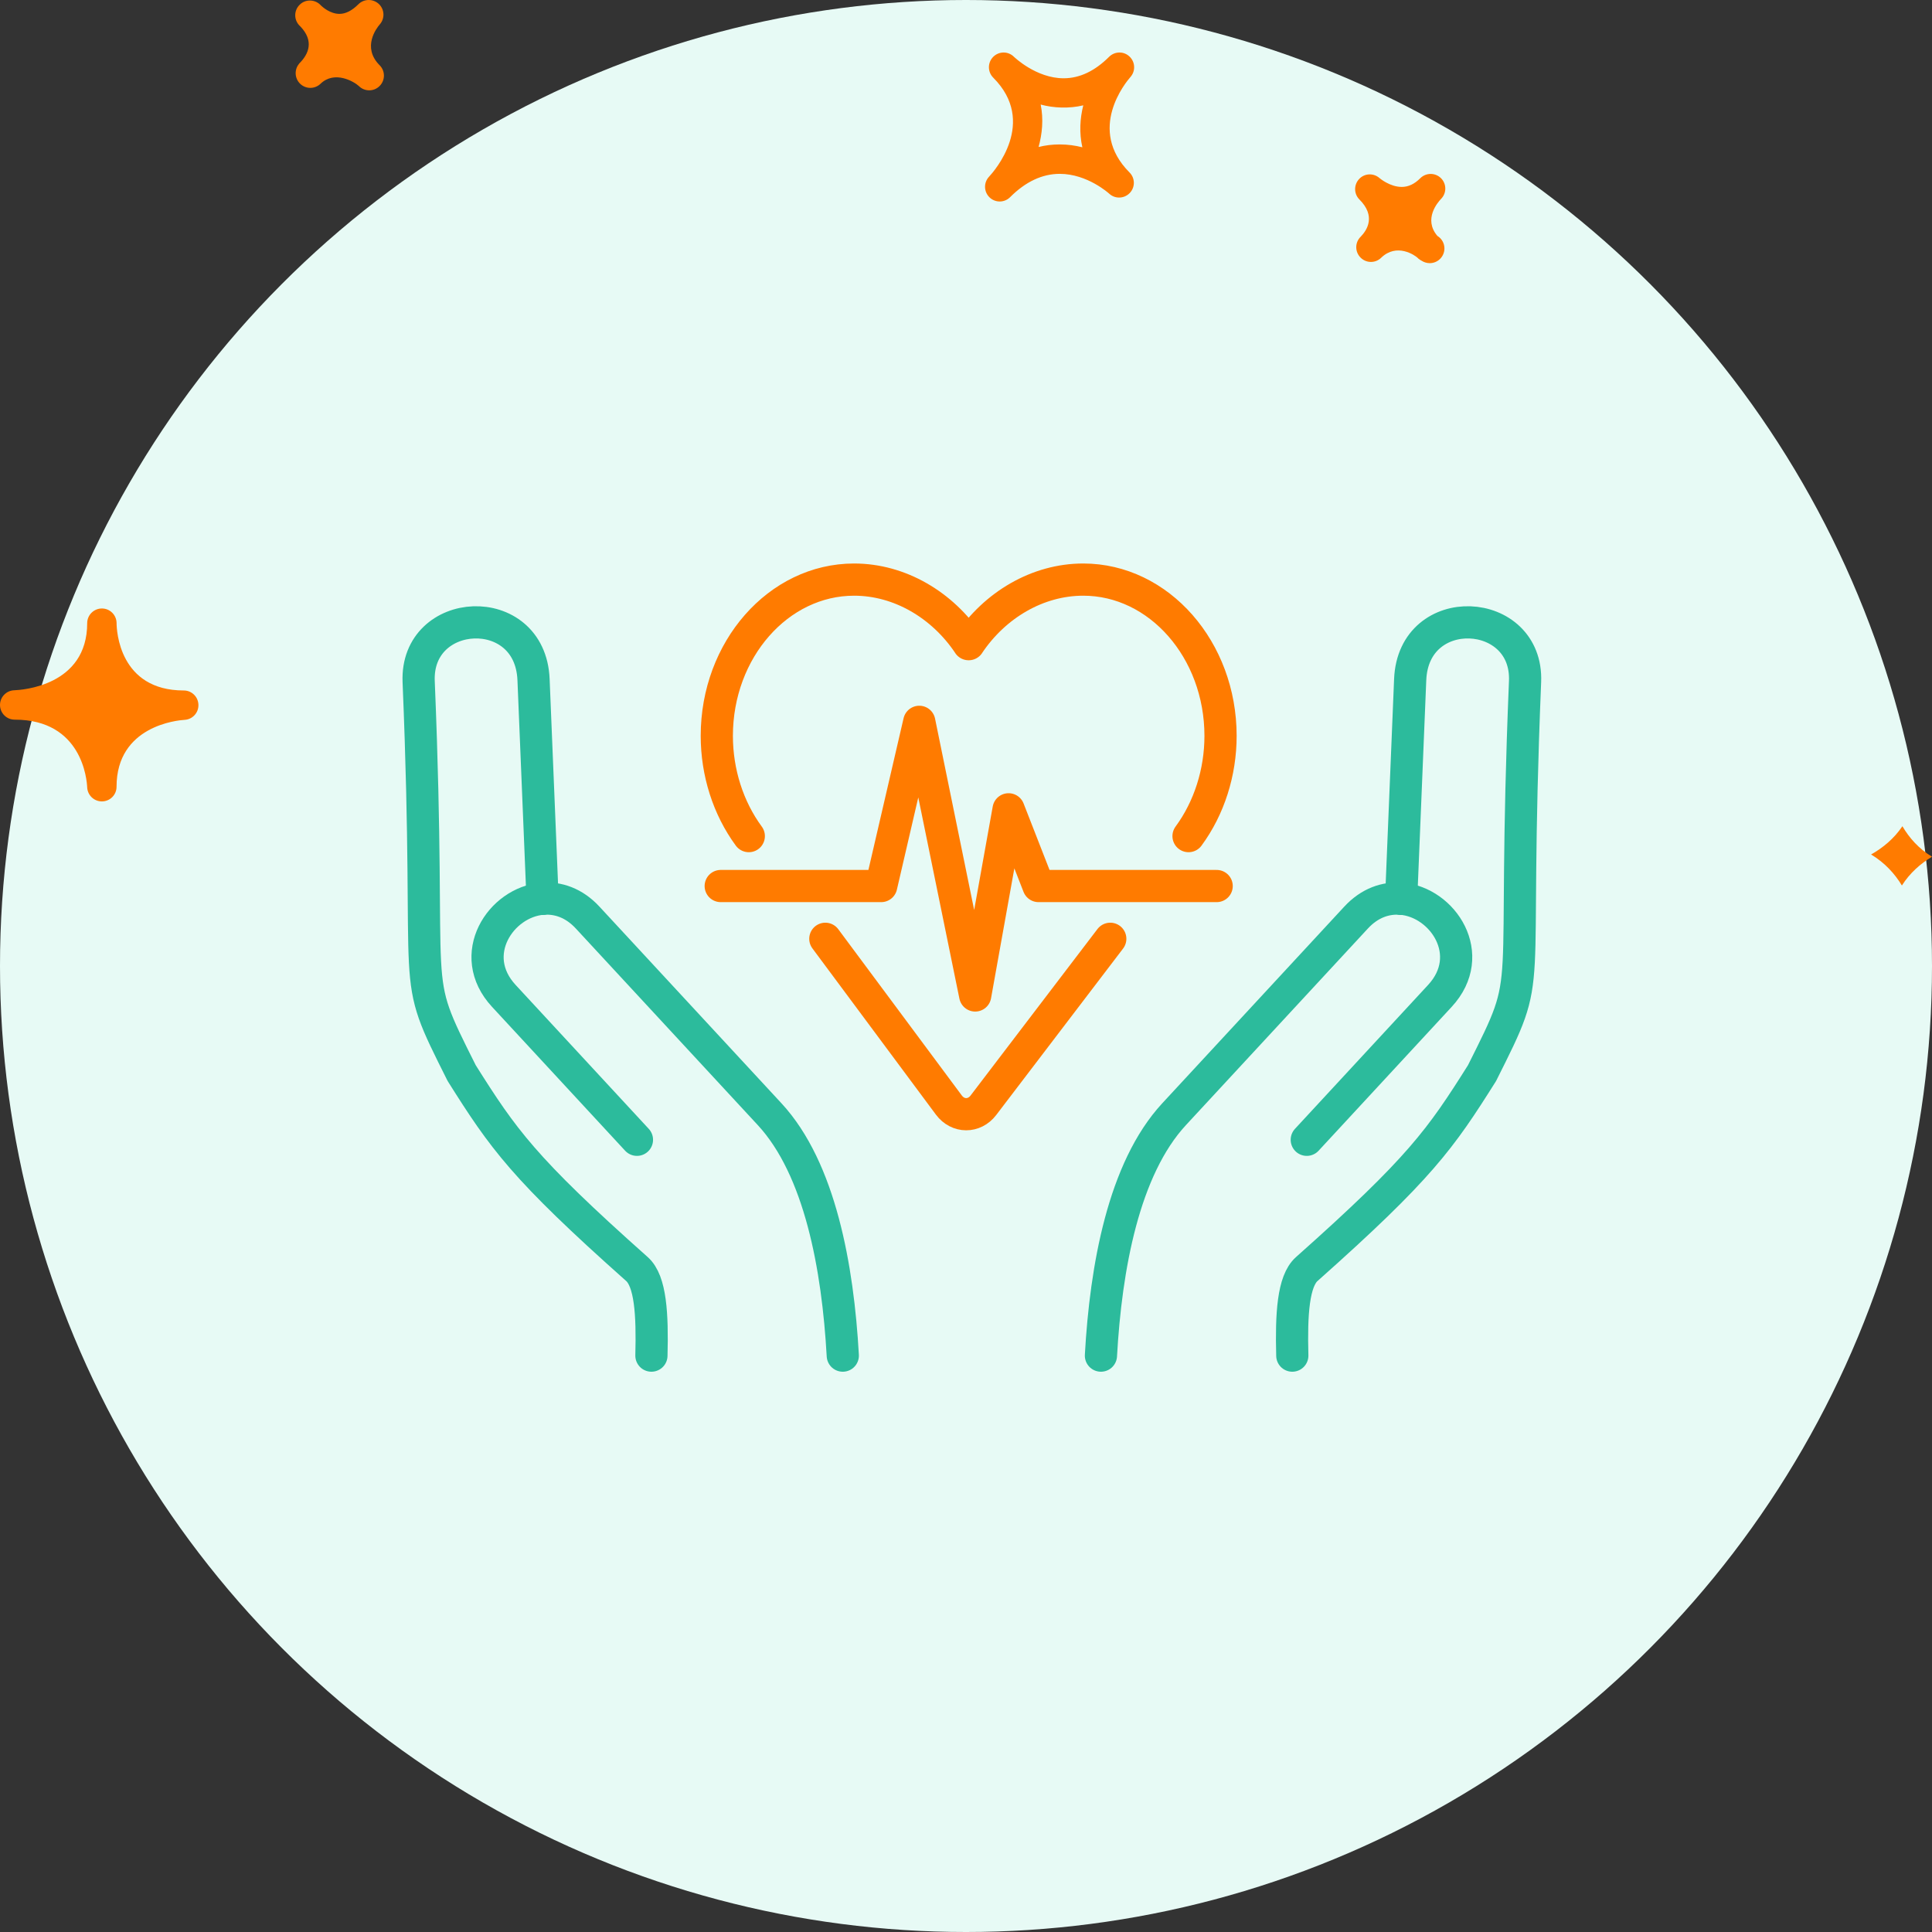 <?xml version="1.0" encoding="UTF-8"?>
<svg width="120px" height="120px" viewBox="0 0 120 120" version="1.1" xmlns="http://www.w3.org/2000/svg" xmlns:xlink="http://www.w3.org/1999/xlink">
    <rect x="0" y="0" width="120" height="120" fill="#333333" stroke="none"/>
    <title>groupama/atoms/picto/round-saveLife</title>
    <g id="groupama/atoms/picto/round-saveLife" stroke="none" stroke-width="1" fill="none" fill-rule="evenodd">
        <circle id="Oval-Copy-2" fill="#E7FAF5" cx="60" cy="60" r="60"></circle>
        <g id="Group-19" transform="translate(26, 35)" stroke-linecap="round" stroke-linejoin="round" stroke-width="2">
            <polyline id="Stroke-1" stroke="#FF7B00" points="18.765 20.033 28.733 20.033 31.098 9.834 34.571 26.83 36.645 15.268 38.505 20.033 49.569 20.033"></polyline>
            <g id="Group-18" transform="translate(0, 0.2)">
                <path d="M20.509,16.732 C19.228,14.99 18.522,12.778 18.522,10.505 C18.522,5.155 22.348,0.8 27.049,0.8 C29.884,0.8 32.538,2.374 34.167,4.81 L34.164,4.81 C35.793,2.374 38.448,0.8 41.282,0.8 C45.983,0.8 49.81,5.155 49.81,10.505 C49.81,12.778 49.104,14.99 47.822,16.732" id="Stroke-2" stroke="#FF7B00"></path>
                <path d="M25.263,23.11 L32.935,33.436 C33.497,34.191 34.513,34.193 35.079,33.452 L42.961,23.11" id="Stroke-4" stroke="#FF7B00"></path>
                <path d="M55.166,35.594 L63.431,26.66 C65.795,24.11 63.624,20.827 61.029,20.62" id="Stroke-6" stroke="#2CBB9C"></path>
                <path d="M42.381,49 C42.686,43.53 43.792,37.392 46.925,34.005 L58.225,21.796 C59.083,20.867 60.083,20.548 61.03,20.622" id="Stroke-8" stroke="#2CBB9C"></path>
                <path d="M54.267,49 C54.199,46.426 54.32,44.373 55.166,43.622 C62.219,37.351 63.479,35.537 66.052,31.452 C69.422,24.731 67.869,27.855 68.724,7.133 C68.916,2.45 61.793,2.056 61.589,7.008 L61.029,20.622" id="Stroke-10" stroke="#2CBB9C"></path>
                <path d="M13.562,35.594 L5.297,26.66 C2.933,24.11 5.104,20.827 7.699,20.62" id="Stroke-12" stroke="#2CBB9C"></path>
                <path d="M26.347,49 C26.042,43.53 24.936,37.392 21.803,34.005 L10.503,21.796 C9.645,20.867 8.645,20.548 7.698,20.622" id="Stroke-14" stroke="#2CBB9C"></path>
                <path d="M14.461,49 C14.529,46.426 14.408,44.373 13.562,43.622 C6.509,37.351 5.249,35.537 2.676,31.452 C-0.694,24.731 0.859,27.855 0.004,7.133 C-0.188,2.45 6.935,2.056 7.139,7.008 L7.699,20.622" id="Stroke-16" stroke="#2CBB9C"></path>
            </g>
        </g>
        <path d="M70.155,3.511 C69.799,3.17 69.237,3.181 68.888,3.529 C68.004,4.413 67.057,4.862 66.066,4.862 C64.355,4.862 62.992,3.54 62.977,3.527 C62.616,3.169 62.043,3.177 61.691,3.53 C61.334,3.887 61.334,4.465 61.691,4.822 L61.695,4.827 C64.445,7.583 61.747,10.637 61.431,10.976 C61.089,11.34 61.103,11.911 61.46,12.257 C61.638,12.429 61.866,12.515 62.093,12.515 C62.328,12.515 62.561,12.426 62.739,12.247 C63.701,11.284 64.738,10.798 65.822,10.798 C67.539,10.798 68.878,12.015 68.893,12.028 C69.253,12.365 69.823,12.349 70.169,11.99 C70.514,11.632 70.511,11.067 70.158,10.714 C67.489,8.036 69.931,5.108 70.215,4.782 C70.541,4.412 70.516,3.848 70.155,3.511 Z M67.227,9.149 C66.792,9.038 66.319,8.971 65.819,8.971 C65.369,8.971 64.935,9.023 64.508,9.13 C64.735,8.308 64.822,7.411 64.639,6.494 C65.445,6.714 66.407,6.753 67.284,6.543 C67.081,7.353 67.024,8.242 67.227,9.149 Z M89.503,12.358 C89.311,12.56 88.392,13.608 89.278,14.653 C89.542,14.814 89.716,15.102 89.716,15.432 C89.716,15.936 89.307,16.345 88.804,16.345 C88.619,16.345 88.445,16.289 88.297,16.193 C88.234,16.161 88.173,16.122 88.116,16.074 L88.112,16.077 C88.109,16.074 88.077,16.042 88.059,16.022 C87.885,15.853 86.755,15.071 85.785,16.011 C85.432,16.358 84.858,16.356 84.507,15.999 C84.165,15.657 84.15,15.11 84.468,14.752 L84.465,14.75 C84.468,14.749 84.493,14.725 84.508,14.711 C84.926,14.281 85.464,13.417 84.437,12.391 C84.087,12.042 84.08,11.478 84.419,11.118 C84.757,10.756 85.32,10.735 85.691,11.067 C85.691,11.067 86.328,11.61 87.064,11.61 C87.473,11.61 87.851,11.435 88.215,11.071 C88.568,10.718 89.145,10.712 89.504,11.069 C89.859,11.424 89.859,12.001 89.503,12.358 Z M18.58,3.956 L18.576,3.953 C18.58,3.949 18.611,3.918 18.63,3.899 C19.139,3.377 19.546,2.562 18.645,1.63 C18.634,1.619 18.619,1.604 18.605,1.592 C18.595,1.577 18.584,1.567 18.577,1.563 C18.242,1.196 18.261,0.631 18.62,0.289 C18.969,-0.058 19.543,-0.051 19.896,0.299 C19.903,0.31 19.914,0.318 19.924,0.329 C19.924,0.331 19.928,0.335 19.931,0.337 C20.023,0.424 20.497,0.862 21.085,0.862 C21.47,0.862 21.865,0.661 22.261,0.264 C22.61,-0.083 23.169,-0.087 23.532,0.248 C23.889,0.586 23.914,1.15 23.585,1.519 C23.393,1.742 22.47,2.932 23.574,4.048 L23.578,4.049 C23.578,4.051 23.578,4.051 23.578,4.051 C23.935,4.408 23.935,4.985 23.578,5.342 C23.4,5.521 23.169,5.61 22.933,5.61 C22.701,5.61 22.469,5.523 22.291,5.346 C21.999,5.072 20.784,4.355 19.907,5.204 C19.543,5.551 18.977,5.54 18.627,5.187 C18.295,4.847 18.276,4.315 18.58,3.956 Z M5.415,48.901 C5.437,49.391 5.839,49.777 6.327,49.777 C6.334,49.777 6.338,49.777 6.345,49.777 C6.843,49.766 7.239,49.363 7.239,48.867 C7.239,45.078 11.034,44.737 11.469,44.711 C11.961,44.682 12.342,44.265 12.324,43.772 C12.31,43.279 11.907,42.887 11.416,42.887 C7.391,42.887 7.243,39.13 7.241,38.703 L7.241,38.702 C7.237,38.2 6.831,37.794 6.329,37.794 C5.833,37.794 5.427,38.192 5.416,38.685 C5.416,38.685 5.416,38.687 5.416,38.688 L5.416,38.689 C5.416,38.691 5.416,38.692 5.416,38.692 C5.416,38.696 5.416,38.698 5.416,38.702 C5.416,38.702 5.416,38.703 5.416,38.704 C5.416,42.606 1.347,42.856 0.884,42.874 C0.385,42.891 -0.007,43.304 8.39065279e-05,43.803 C0.011,44.3 0.414,44.699 0.912,44.699 C5.122,44.701 5.396,48.471 5.415,48.901 Z M118.162,51.318 C118.586,52.044 119.181,52.717 120,53.212 C119.292,53.638 118.624,54.221 118.13,55 C117.688,54.267 117.064,53.583 116.216,53.073 C116.954,52.658 117.645,52.086 118.162,51.318 Z" id="Shape-Copy-2" fill="#FF7B00" fill-rule="nonzero"></path>
    </g>
</svg>